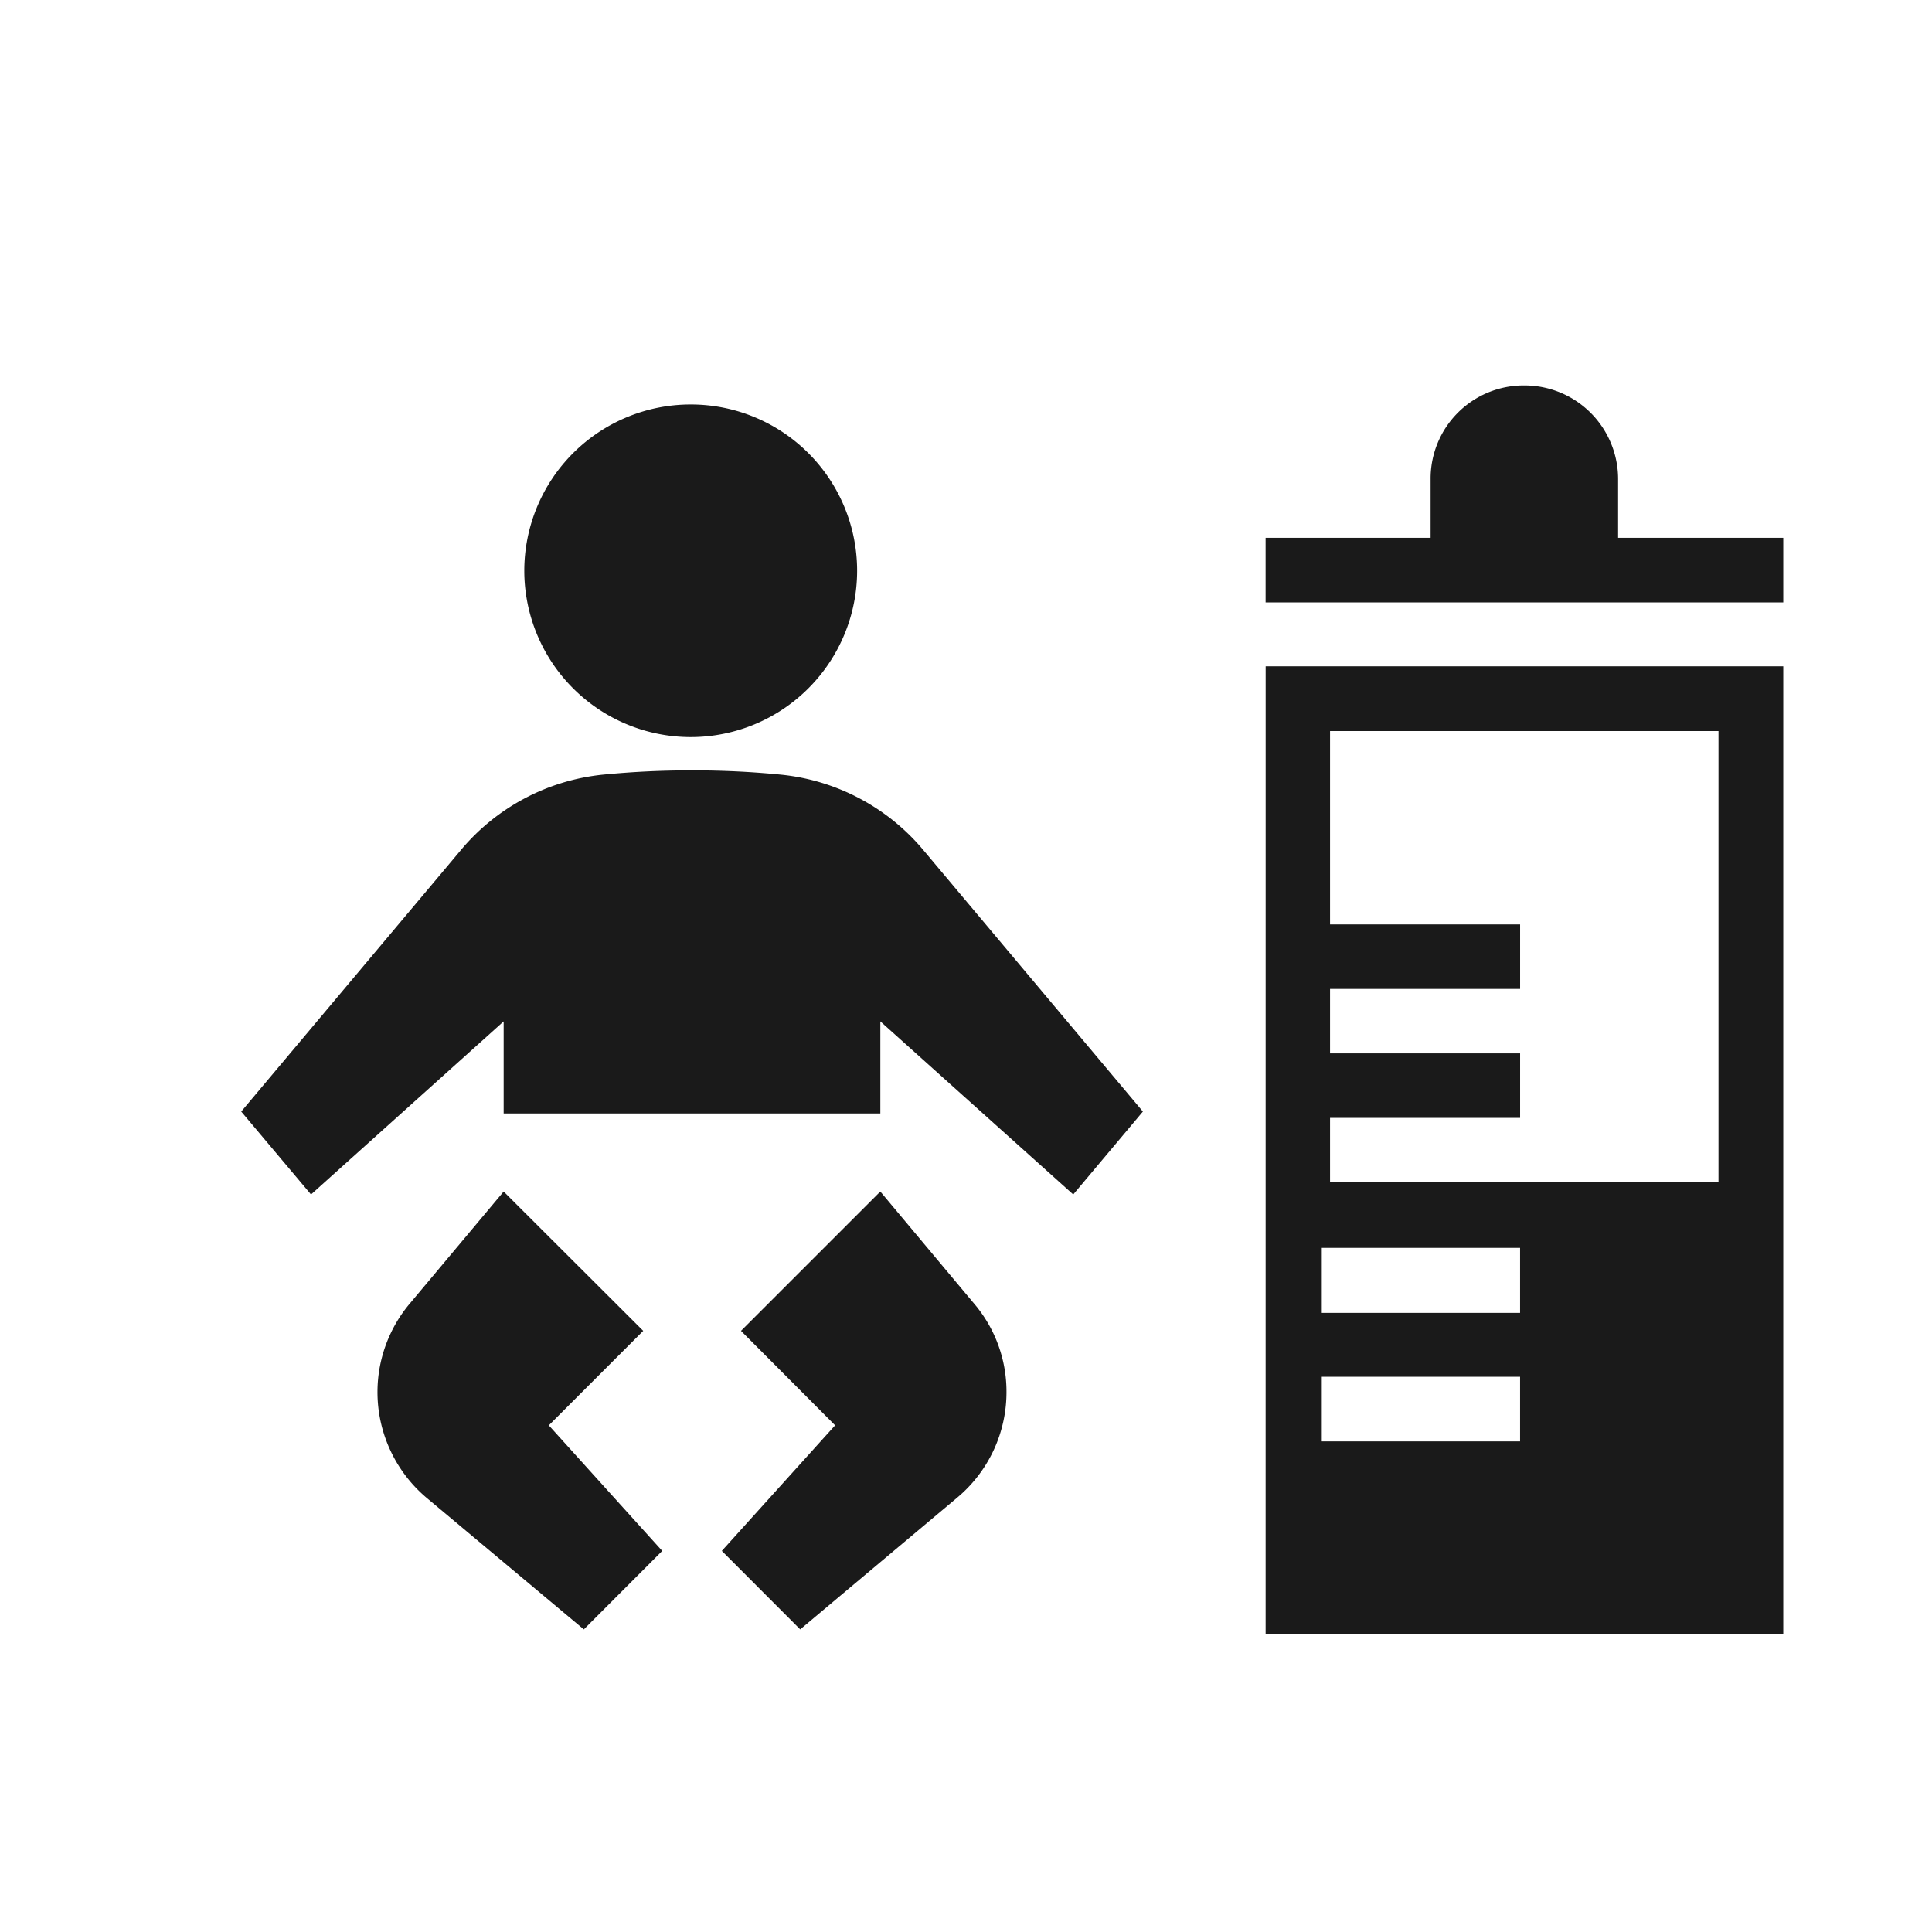 <svg xmlns="http://www.w3.org/2000/svg" width="107" height="107"><path data-name="長方形 684" fill="none" d="M0 0h107v107H0z"/><g data-name="グループ 16398" fill="#1a1a1a"><path data-name="パス 1565" d="M38.257 40.822a9.217 9.217 0 009.213-9.22 9.208 9.208 0 00-9.213-9.2 9.214 9.214 0 00-9.22 9.2 9.223 9.223 0 009.22 9.22"/><path data-name="パス 1566" d="M51.185 47.136a11.832 11.832 0 00-7.92-4.232 49.348 49.348 0 00-4.933-.238 49.561 49.561 0 00-4.954.238 11.816 11.816 0 00-7.9 4.232L13.36 61.561l3.865 4.593 10.669-9.587v5.1h20.862v-5.1l10.683 9.587 3.858-4.593z"/><path data-name="パス 1567" d="M48.755 65.991l-7.716 7.716 5.212 5.232-6.274 6.954 4.341 4.347 8.675-7.28a7.611 7.611 0 002.749-5.865 7.512 7.512 0 00-1.824-4.933z"/><path data-name="パス 1568" d="M35.624 73.707l-7.73-7.716-5.171 6.172a7.615 7.615 0 00-1.817 4.933 7.66 7.66 0 002.729 5.865l8.7 7.28 4.341-4.347-6.281-6.954z"/><path data-name="パス 1569" d="M89.615 29.786v-3.253a5.185 5.185 0 00-5.192-5.185 5.155 5.155 0 00-5.192 5.185v3.253h-9.138v3.579h28.669v-3.579z"/><path data-name="パス 1570" d="M70.094 90.48h28.668V36.903H70.096zm25.081-49.991v24.958H73.662v-3.536h10.526v-3.572H73.662v-3.568h10.526v-3.573H73.662v-10.71zM73.204 69.111h10.982v3.6H73.204zm0 7.138h10.982v3.579H73.204z"/></g></svg>